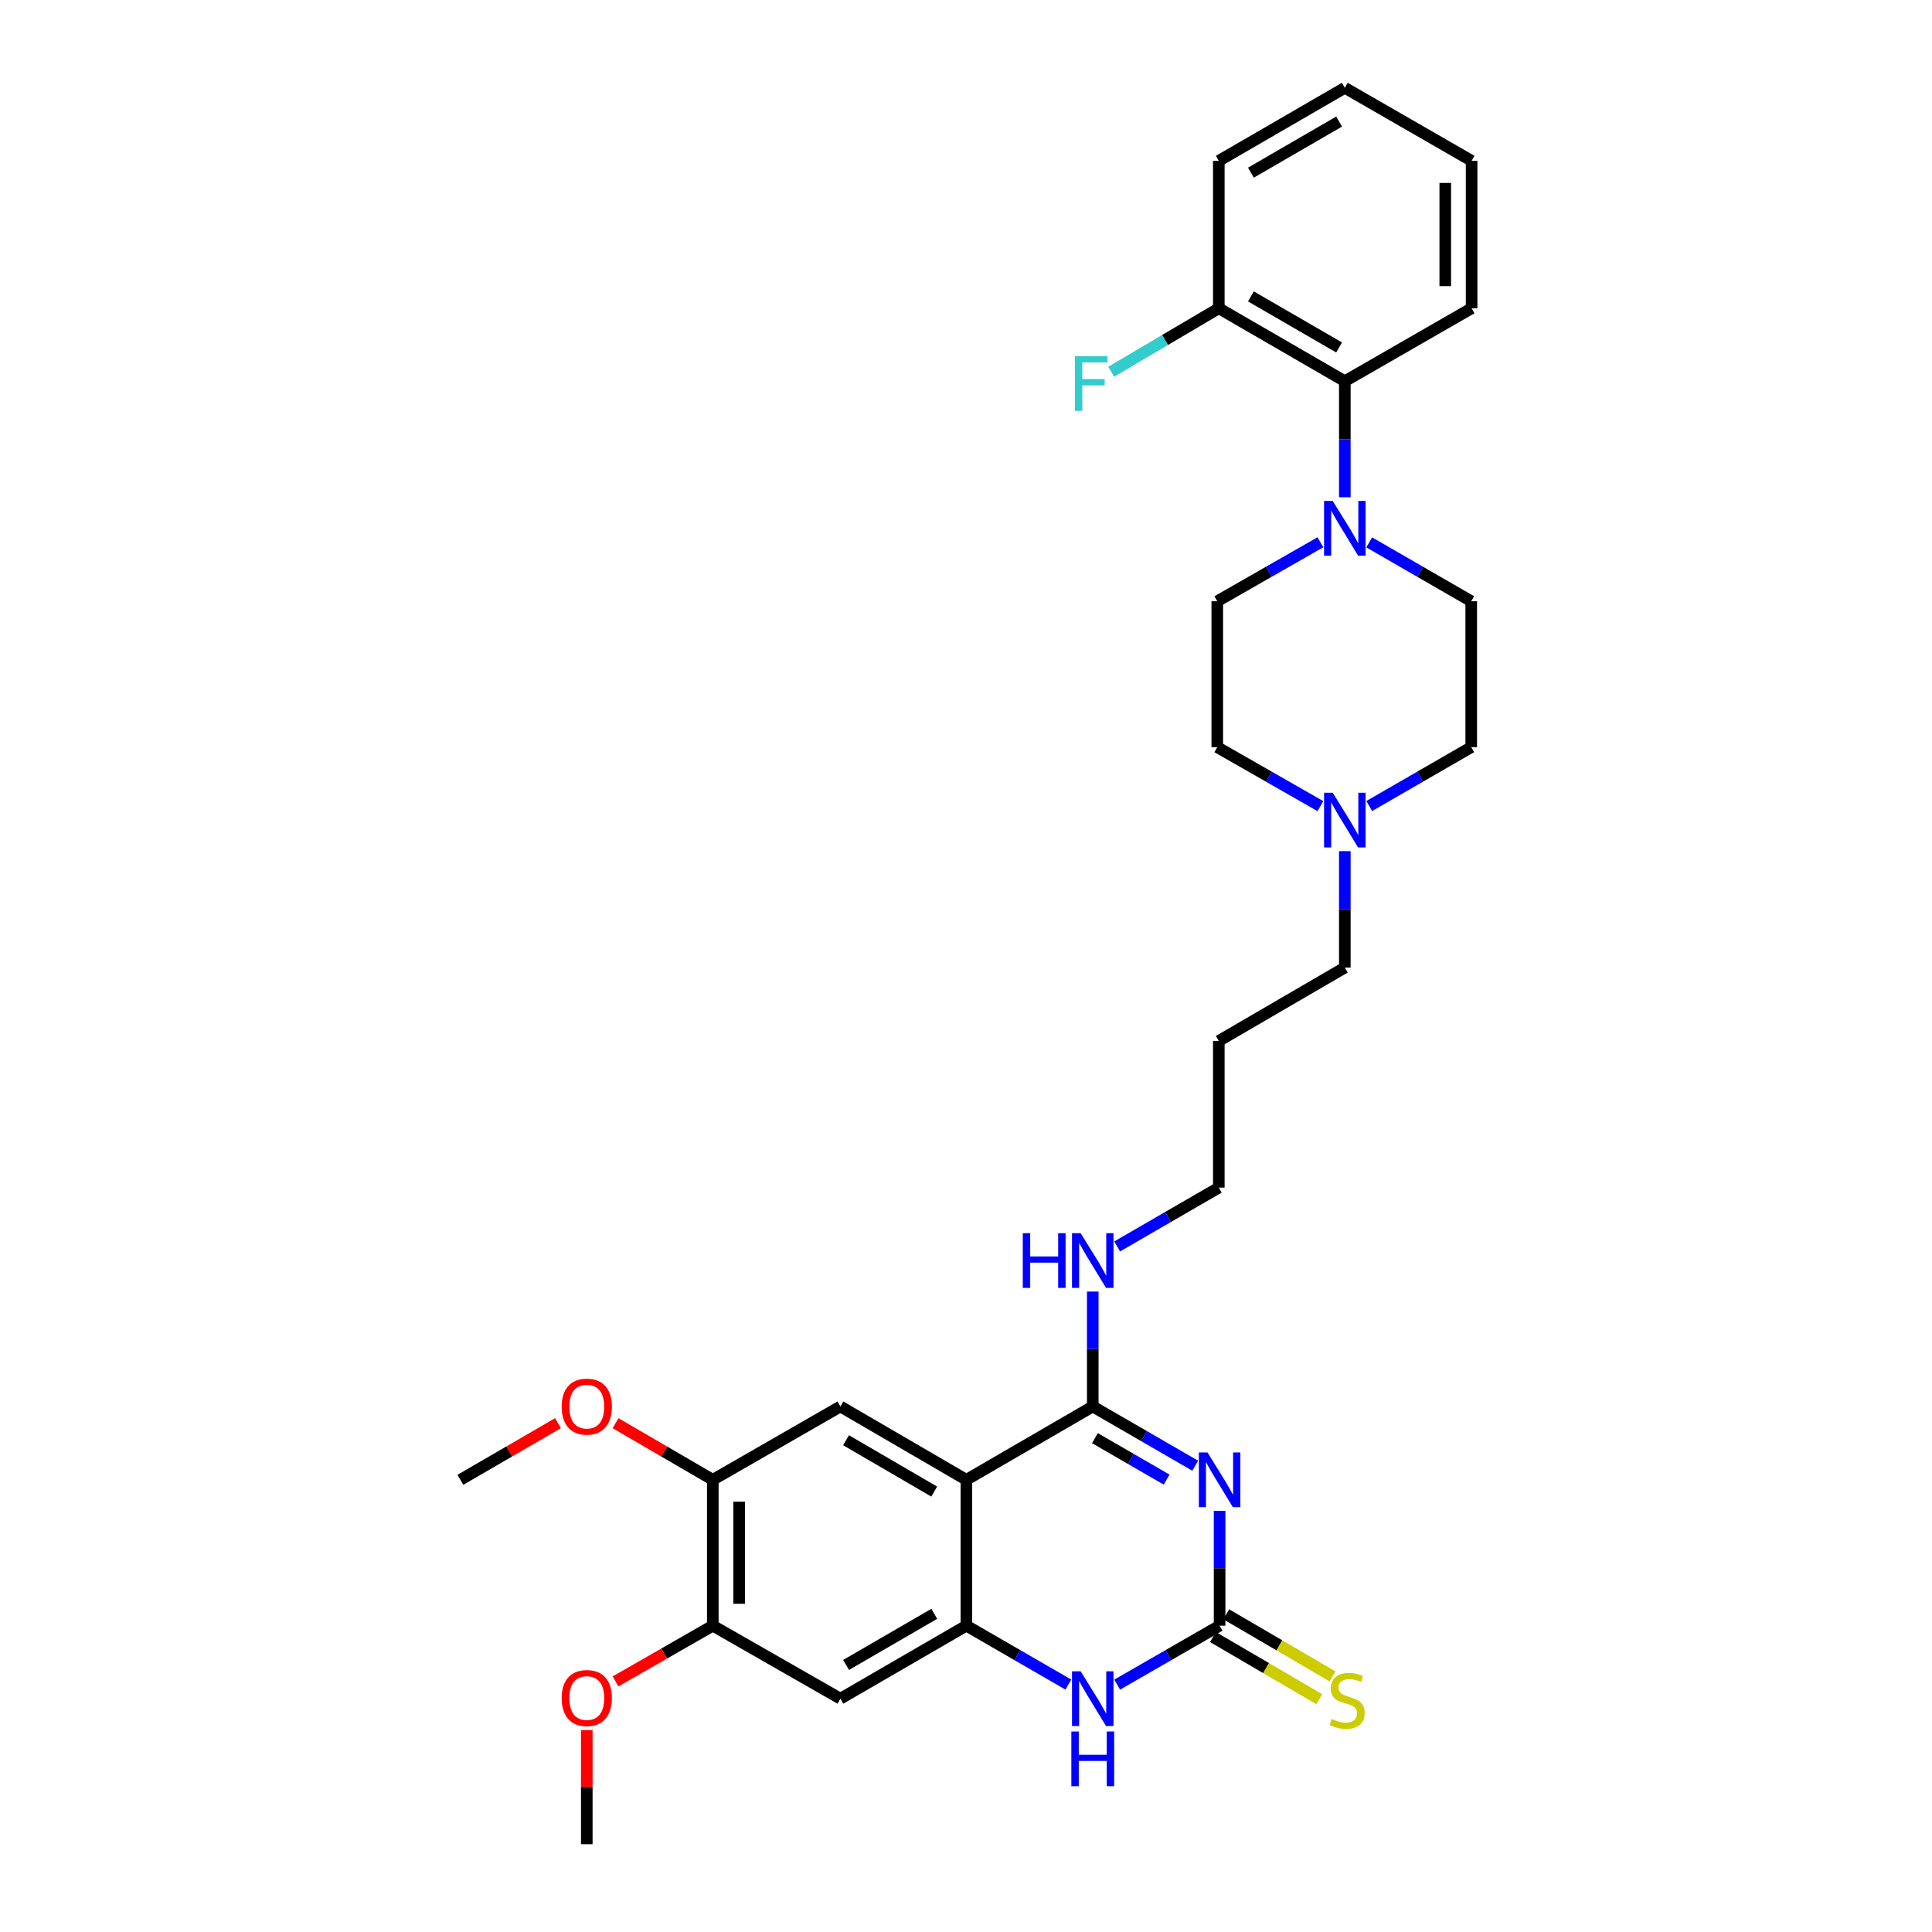 <?xml version='1.0' encoding='iso-8859-1'?>
<svg version='1.1' baseProfile='full'
              xmlns='http://www.w3.org/2000/svg'
                      xmlns:rdkit='http://www.rdkit.org/xml'
                      xmlns:xlink='http://www.w3.org/1999/xlink'
                  xml:space='preserve'
width='1000px' height='1000px' viewBox='0 0 1000 1000'>
<!-- END OF HEADER -->
<rect style='opacity:1.0;fill:#FFFFFF;stroke:none' width='1000' height='1000' x='0' y='0'> </rect>
<path class='bond-1' d='M 618.628,758.645 L 592.119,743.315' style='fill:none;fill-rule:evenodd;stroke:#0000FF;stroke-width:6px;stroke-linecap:butt;stroke-linejoin:miter;stroke-opacity:1' />
<path class='bond-1' d='M 592.119,743.315 L 565.609,727.985' style='fill:none;fill-rule:evenodd;stroke:#000000;stroke-width:6px;stroke-linecap:butt;stroke-linejoin:miter;stroke-opacity:1' />
<path class='bond-1' d='M 603.849,765.85 L 585.293,755.119' style='fill:none;fill-rule:evenodd;stroke:#0000FF;stroke-width:6px;stroke-linecap:butt;stroke-linejoin:miter;stroke-opacity:1' />
<path class='bond-1' d='M 585.293,755.119 L 566.736,744.388' style='fill:none;fill-rule:evenodd;stroke:#000000;stroke-width:6px;stroke-linecap:butt;stroke-linejoin:miter;stroke-opacity:1' />
<path class='bond-2' d='M 631.264,781.999 L 631.264,811.723' style='fill:none;fill-rule:evenodd;stroke:#0000FF;stroke-width:6px;stroke-linecap:butt;stroke-linejoin:miter;stroke-opacity:1' />
<path class='bond-2' d='M 631.264,811.723 L 631.264,841.447' style='fill:none;fill-rule:evenodd;stroke:#000000;stroke-width:6px;stroke-linecap:butt;stroke-linejoin:miter;stroke-opacity:1' />
<path class='bond-0' d='M 500.197,765.952 L 565.609,727.985' style='fill:none;fill-rule:evenodd;stroke:#000000;stroke-width:6px;stroke-linecap:butt;stroke-linejoin:miter;stroke-opacity:1' />
<path class='bond-6' d='M 500.197,765.952 L 434.989,727.985' style='fill:none;fill-rule:evenodd;stroke:#000000;stroke-width:6px;stroke-linecap:butt;stroke-linejoin:miter;stroke-opacity:1' />
<path class='bond-6' d='M 483.555,772.04 L 437.909,745.463' style='fill:none;fill-rule:evenodd;stroke:#000000;stroke-width:6px;stroke-linecap:butt;stroke-linejoin:miter;stroke-opacity:1' />
<path class='bond-31' d='M 500.197,765.952 L 500.197,841.447' style='fill:none;fill-rule:evenodd;stroke:#000000;stroke-width:6px;stroke-linecap:butt;stroke-linejoin:miter;stroke-opacity:1' />
<path class='bond-15' d='M 565.609,727.985 L 565.609,698.246' style='fill:none;fill-rule:evenodd;stroke:#000000;stroke-width:6px;stroke-linecap:butt;stroke-linejoin:miter;stroke-opacity:1' />
<path class='bond-15' d='M 565.609,698.246 L 565.609,668.508' style='fill:none;fill-rule:evenodd;stroke:#0000FF;stroke-width:6px;stroke-linecap:butt;stroke-linejoin:miter;stroke-opacity:1' />
<path class='bond-4' d='M 631.264,841.447 L 604.754,856.704' style='fill:none;fill-rule:evenodd;stroke:#000000;stroke-width:6px;stroke-linecap:butt;stroke-linejoin:miter;stroke-opacity:1' />
<path class='bond-4' d='M 604.754,856.704 L 578.243,871.961' style='fill:none;fill-rule:evenodd;stroke:#0000FF;stroke-width:6px;stroke-linecap:butt;stroke-linejoin:miter;stroke-opacity:1' />
<path class='bond-12' d='M 627.824,847.333 L 655.341,863.412' style='fill:none;fill-rule:evenodd;stroke:#000000;stroke-width:6px;stroke-linecap:butt;stroke-linejoin:miter;stroke-opacity:1' />
<path class='bond-12' d='M 655.341,863.412 L 682.858,879.491' style='fill:none;fill-rule:evenodd;stroke:#CCCC00;stroke-width:6px;stroke-linecap:butt;stroke-linejoin:miter;stroke-opacity:1' />
<path class='bond-12' d='M 634.704,835.56 L 662.221,851.639' style='fill:none;fill-rule:evenodd;stroke:#000000;stroke-width:6px;stroke-linecap:butt;stroke-linejoin:miter;stroke-opacity:1' />
<path class='bond-12' d='M 662.221,851.639 L 689.738,867.718' style='fill:none;fill-rule:evenodd;stroke:#CCCC00;stroke-width:6px;stroke-linecap:butt;stroke-linejoin:miter;stroke-opacity:1' />
<path class='bond-3' d='M 500.197,841.447 L 526.589,856.692' style='fill:none;fill-rule:evenodd;stroke:#000000;stroke-width:6px;stroke-linecap:butt;stroke-linejoin:miter;stroke-opacity:1' />
<path class='bond-3' d='M 526.589,856.692 L 552.981,871.937' style='fill:none;fill-rule:evenodd;stroke:#0000FF;stroke-width:6px;stroke-linecap:butt;stroke-linejoin:miter;stroke-opacity:1' />
<path class='bond-7' d='M 500.197,841.447 L 434.989,879.232' style='fill:none;fill-rule:evenodd;stroke:#000000;stroke-width:6px;stroke-linecap:butt;stroke-linejoin:miter;stroke-opacity:1' />
<path class='bond-7' d='M 483.579,835.317 L 437.934,861.767' style='fill:none;fill-rule:evenodd;stroke:#000000;stroke-width:6px;stroke-linecap:butt;stroke-linejoin:miter;stroke-opacity:1' />
<path class='bond-5' d='M 708.706,280.736 L 735.106,295.973' style='fill:none;fill-rule:evenodd;stroke:#0000FF;stroke-width:6px;stroke-linecap:butt;stroke-linejoin:miter;stroke-opacity:1' />
<path class='bond-5' d='M 735.106,295.973 L 761.505,311.21' style='fill:none;fill-rule:evenodd;stroke:#000000;stroke-width:6px;stroke-linecap:butt;stroke-linejoin:miter;stroke-opacity:1' />
<path class='bond-8' d='M 696.078,257.384 L 696.078,227.35' style='fill:none;fill-rule:evenodd;stroke:#0000FF;stroke-width:6px;stroke-linecap:butt;stroke-linejoin:miter;stroke-opacity:1' />
<path class='bond-8' d='M 696.078,227.35 L 696.078,197.316' style='fill:none;fill-rule:evenodd;stroke:#000000;stroke-width:6px;stroke-linecap:butt;stroke-linejoin:miter;stroke-opacity:1' />
<path class='bond-33' d='M 683.436,280.678 L 656.748,295.944' style='fill:none;fill-rule:evenodd;stroke:#0000FF;stroke-width:6px;stroke-linecap:butt;stroke-linejoin:miter;stroke-opacity:1' />
<path class='bond-33' d='M 656.748,295.944 L 630.06,311.21' style='fill:none;fill-rule:evenodd;stroke:#000000;stroke-width:6px;stroke-linecap:butt;stroke-linejoin:miter;stroke-opacity:1' />
<path class='bond-9' d='M 434.989,727.985 L 368.948,765.952' style='fill:none;fill-rule:evenodd;stroke:#000000;stroke-width:6px;stroke-linecap:butt;stroke-linejoin:miter;stroke-opacity:1' />
<path class='bond-10' d='M 434.989,879.232 L 368.948,841.447' style='fill:none;fill-rule:evenodd;stroke:#000000;stroke-width:6px;stroke-linecap:butt;stroke-linejoin:miter;stroke-opacity:1' />
<path class='bond-16' d='M 696.078,197.316 L 630.855,159.561' style='fill:none;fill-rule:evenodd;stroke:#000000;stroke-width:6px;stroke-linecap:butt;stroke-linejoin:miter;stroke-opacity:1' />
<path class='bond-16' d='M 693.125,179.851 L 647.469,153.423' style='fill:none;fill-rule:evenodd;stroke:#000000;stroke-width:6px;stroke-linecap:butt;stroke-linejoin:miter;stroke-opacity:1' />
<path class='bond-24' d='M 696.078,197.316 L 761.702,159.561' style='fill:none;fill-rule:evenodd;stroke:#000000;stroke-width:6px;stroke-linecap:butt;stroke-linejoin:miter;stroke-opacity:1' />
<path class='bond-20' d='M 368.948,765.952 L 343.776,751.301' style='fill:none;fill-rule:evenodd;stroke:#000000;stroke-width:6px;stroke-linecap:butt;stroke-linejoin:miter;stroke-opacity:1' />
<path class='bond-20' d='M 343.776,751.301 L 318.605,736.65' style='fill:none;fill-rule:evenodd;stroke:#FF0000;stroke-width:6px;stroke-linecap:butt;stroke-linejoin:miter;stroke-opacity:1' />
<path class='bond-32' d='M 368.948,765.952 L 368.948,841.447' style='fill:none;fill-rule:evenodd;stroke:#000000;stroke-width:6px;stroke-linecap:butt;stroke-linejoin:miter;stroke-opacity:1' />
<path class='bond-32' d='M 382.584,777.276 L 382.584,830.123' style='fill:none;fill-rule:evenodd;stroke:#000000;stroke-width:6px;stroke-linecap:butt;stroke-linejoin:miter;stroke-opacity:1' />
<path class='bond-21' d='M 368.948,841.447 L 343.773,855.872' style='fill:none;fill-rule:evenodd;stroke:#000000;stroke-width:6px;stroke-linecap:butt;stroke-linejoin:miter;stroke-opacity:1' />
<path class='bond-21' d='M 343.773,855.872 L 318.597,870.297' style='fill:none;fill-rule:evenodd;stroke:#FF0000;stroke-width:6px;stroke-linecap:butt;stroke-linejoin:miter;stroke-opacity:1' />
<path class='bond-11' d='M 696.078,440.558 L 696.078,470.684' style='fill:none;fill-rule:evenodd;stroke:#0000FF;stroke-width:6px;stroke-linecap:butt;stroke-linejoin:miter;stroke-opacity:1' />
<path class='bond-11' d='M 696.078,470.684 L 696.078,500.811' style='fill:none;fill-rule:evenodd;stroke:#000000;stroke-width:6px;stroke-linecap:butt;stroke-linejoin:miter;stroke-opacity:1' />
<path class='bond-17' d='M 683.437,417.26 L 656.748,401.998' style='fill:none;fill-rule:evenodd;stroke:#0000FF;stroke-width:6px;stroke-linecap:butt;stroke-linejoin:miter;stroke-opacity:1' />
<path class='bond-17' d='M 656.748,401.998 L 630.06,386.735' style='fill:none;fill-rule:evenodd;stroke:#000000;stroke-width:6px;stroke-linecap:butt;stroke-linejoin:miter;stroke-opacity:1' />
<path class='bond-18' d='M 708.706,417.203 L 735.106,401.969' style='fill:none;fill-rule:evenodd;stroke:#0000FF;stroke-width:6px;stroke-linecap:butt;stroke-linejoin:miter;stroke-opacity:1' />
<path class='bond-18' d='M 735.106,401.969 L 761.505,386.735' style='fill:none;fill-rule:evenodd;stroke:#000000;stroke-width:6px;stroke-linecap:butt;stroke-linejoin:miter;stroke-opacity:1' />
<path class='bond-13' d='M 761.505,311.21 L 761.505,386.735' style='fill:none;fill-rule:evenodd;stroke:#000000;stroke-width:6px;stroke-linecap:butt;stroke-linejoin:miter;stroke-opacity:1' />
<path class='bond-14' d='M 630.06,311.21 L 630.06,386.735' style='fill:none;fill-rule:evenodd;stroke:#000000;stroke-width:6px;stroke-linecap:butt;stroke-linejoin:miter;stroke-opacity:1' />
<path class='bond-25' d='M 578.234,645.154 L 604.544,629.929' style='fill:none;fill-rule:evenodd;stroke:#0000FF;stroke-width:6px;stroke-linecap:butt;stroke-linejoin:miter;stroke-opacity:1' />
<path class='bond-25' d='M 604.544,629.929 L 630.855,614.704' style='fill:none;fill-rule:evenodd;stroke:#000000;stroke-width:6px;stroke-linecap:butt;stroke-linejoin:miter;stroke-opacity:1' />
<path class='bond-19' d='M 630.855,159.561 L 603.003,175.991' style='fill:none;fill-rule:evenodd;stroke:#000000;stroke-width:6px;stroke-linecap:butt;stroke-linejoin:miter;stroke-opacity:1' />
<path class='bond-19' d='M 603.003,175.991 L 575.151,192.422' style='fill:none;fill-rule:evenodd;stroke:#33CCCC;stroke-width:6px;stroke-linecap:butt;stroke-linejoin:miter;stroke-opacity:1' />
<path class='bond-26' d='M 630.855,159.561 L 630.855,83.24' style='fill:none;fill-rule:evenodd;stroke:#000000;stroke-width:6px;stroke-linecap:butt;stroke-linejoin:miter;stroke-opacity:1' />
<path class='bond-27' d='M 288.827,736.627 L 263.562,751.289' style='fill:none;fill-rule:evenodd;stroke:#FF0000;stroke-width:6px;stroke-linecap:butt;stroke-linejoin:miter;stroke-opacity:1' />
<path class='bond-27' d='M 263.562,751.289 L 238.298,765.952' style='fill:none;fill-rule:evenodd;stroke:#000000;stroke-width:6px;stroke-linecap:butt;stroke-linejoin:miter;stroke-opacity:1' />
<path class='bond-28' d='M 303.718,895.476 L 303.718,925.011' style='fill:none;fill-rule:evenodd;stroke:#FF0000;stroke-width:6px;stroke-linecap:butt;stroke-linejoin:miter;stroke-opacity:1' />
<path class='bond-28' d='M 303.718,925.011 L 303.718,954.545' style='fill:none;fill-rule:evenodd;stroke:#000000;stroke-width:6px;stroke-linecap:butt;stroke-linejoin:miter;stroke-opacity:1' />
<path class='bond-22' d='M 696.078,500.811 L 630.855,538.778' style='fill:none;fill-rule:evenodd;stroke:#000000;stroke-width:6px;stroke-linecap:butt;stroke-linejoin:miter;stroke-opacity:1' />
<path class='bond-23' d='M 630.855,538.778 L 630.855,614.704' style='fill:none;fill-rule:evenodd;stroke:#000000;stroke-width:6px;stroke-linecap:butt;stroke-linejoin:miter;stroke-opacity:1' />
<path class='bond-29' d='M 761.702,159.561 L 761.702,83.24' style='fill:none;fill-rule:evenodd;stroke:#000000;stroke-width:6px;stroke-linecap:butt;stroke-linejoin:miter;stroke-opacity:1' />
<path class='bond-29' d='M 748.067,148.112 L 748.067,94.688' style='fill:none;fill-rule:evenodd;stroke:#000000;stroke-width:6px;stroke-linecap:butt;stroke-linejoin:miter;stroke-opacity:1' />
<path class='bond-34' d='M 630.855,83.24 L 696.078,45.455' style='fill:none;fill-rule:evenodd;stroke:#000000;stroke-width:6px;stroke-linecap:butt;stroke-linejoin:miter;stroke-opacity:1' />
<path class='bond-34' d='M 647.474,89.371 L 693.13,62.921' style='fill:none;fill-rule:evenodd;stroke:#000000;stroke-width:6px;stroke-linecap:butt;stroke-linejoin:miter;stroke-opacity:1' />
<path class='bond-30' d='M 761.702,83.24 L 696.078,45.455' style='fill:none;fill-rule:evenodd;stroke:#000000;stroke-width:6px;stroke-linecap:butt;stroke-linejoin:miter;stroke-opacity:1' />
<path  class='atom-0' d='M 625.004 751.792
L 634.284 766.792
Q 635.204 768.272, 636.684 770.952
Q 638.164 773.632, 638.244 773.792
L 638.244 751.792
L 642.004 751.792
L 642.004 780.112
L 638.124 780.112
L 628.164 763.712
Q 627.004 761.792, 625.764 759.592
Q 624.564 757.392, 624.204 756.712
L 624.204 780.112
L 620.524 780.112
L 620.524 751.792
L 625.004 751.792
' fill='#0000FF'/>
<path  class='atom-5' d='M 559.349 865.072
L 568.629 880.072
Q 569.549 881.552, 571.029 884.232
Q 572.509 886.912, 572.589 887.072
L 572.589 865.072
L 576.349 865.072
L 576.349 893.392
L 572.469 893.392
L 562.509 876.992
Q 561.349 875.072, 560.109 872.872
Q 558.909 870.672, 558.549 869.992
L 558.549 893.392
L 554.869 893.392
L 554.869 865.072
L 559.349 865.072
' fill='#0000FF'/>
<path  class='atom-5' d='M 554.529 896.224
L 558.369 896.224
L 558.369 908.264
L 572.849 908.264
L 572.849 896.224
L 576.689 896.224
L 576.689 924.544
L 572.849 924.544
L 572.849 911.464
L 558.369 911.464
L 558.369 924.544
L 554.529 924.544
L 554.529 896.224
' fill='#0000FF'/>
<path  class='atom-6' d='M 689.818 259.287
L 699.098 274.287
Q 700.018 275.767, 701.498 278.447
Q 702.978 281.127, 703.058 281.287
L 703.058 259.287
L 706.818 259.287
L 706.818 287.607
L 702.938 287.607
L 692.978 271.207
Q 691.818 269.287, 690.578 267.087
Q 689.378 264.887, 689.018 264.207
L 689.018 287.607
L 685.338 287.607
L 685.338 259.287
L 689.818 259.287
' fill='#0000FF'/>
<path  class='atom-12' d='M 689.818 410.33
L 699.098 425.33
Q 700.018 426.81, 701.498 429.49
Q 702.978 432.17, 703.058 432.33
L 703.058 410.33
L 706.818 410.33
L 706.818 438.65
L 702.938 438.65
L 692.978 422.25
Q 691.818 420.33, 690.578 418.13
Q 689.378 415.93, 689.018 415.25
L 689.018 438.65
L 685.338 438.65
L 685.338 410.33
L 689.818 410.33
' fill='#0000FF'/>
<path  class='atom-13' d='M 689.29 889.748
Q 689.61 889.868, 690.93 890.428
Q 692.25 890.988, 693.69 891.348
Q 695.17 891.668, 696.61 891.668
Q 699.29 891.668, 700.85 890.388
Q 702.41 889.068, 702.41 886.788
Q 702.41 885.228, 701.61 884.268
Q 700.85 883.308, 699.65 882.788
Q 698.45 882.268, 696.45 881.668
Q 693.93 880.908, 692.41 880.188
Q 690.93 879.468, 689.85 877.948
Q 688.81 876.428, 688.81 873.868
Q 688.81 870.308, 691.21 868.108
Q 693.65 865.908, 698.45 865.908
Q 701.73 865.908, 705.45 867.468
L 704.53 870.548
Q 701.13 869.148, 698.57 869.148
Q 695.81 869.148, 694.29 870.308
Q 692.77 871.428, 692.81 873.388
Q 692.81 874.908, 693.57 875.828
Q 694.37 876.748, 695.49 877.268
Q 696.65 877.788, 698.57 878.388
Q 701.13 879.188, 702.65 879.988
Q 704.17 880.788, 705.25 882.428
Q 706.37 884.028, 706.37 886.788
Q 706.37 890.708, 703.73 892.828
Q 701.13 894.908, 696.77 894.908
Q 694.25 894.908, 692.33 894.348
Q 690.45 893.828, 688.21 892.908
L 689.29 889.748
' fill='#CCCC00'/>
<path  class='atom-16' d='M 529.389 638.3
L 533.229 638.3
L 533.229 650.34
L 547.709 650.34
L 547.709 638.3
L 551.549 638.3
L 551.549 666.62
L 547.709 666.62
L 547.709 653.54
L 533.229 653.54
L 533.229 666.62
L 529.389 666.62
L 529.389 638.3
' fill='#0000FF'/>
<path  class='atom-16' d='M 559.349 638.3
L 568.629 653.3
Q 569.549 654.78, 571.029 657.46
Q 572.509 660.14, 572.589 660.3
L 572.589 638.3
L 576.349 638.3
L 576.349 666.62
L 572.469 666.62
L 562.509 650.22
Q 561.349 648.3, 560.109 646.1
Q 558.909 643.9, 558.549 643.22
L 558.549 666.62
L 554.869 666.62
L 554.869 638.3
L 559.349 638.3
' fill='#0000FF'/>
<path  class='atom-20' d='M 556.394 184.36
L 573.234 184.36
L 573.234 187.6
L 560.194 187.6
L 560.194 196.2
L 571.794 196.2
L 571.794 199.48
L 560.194 199.48
L 560.194 212.68
L 556.394 212.68
L 556.394 184.36
' fill='#33CCCC'/>
<path  class='atom-21' d='M 290.718 728.065
Q 290.718 721.265, 294.078 717.465
Q 297.438 713.665, 303.718 713.665
Q 309.998 713.665, 313.358 717.465
Q 316.718 721.265, 316.718 728.065
Q 316.718 734.945, 313.318 738.865
Q 309.918 742.745, 303.718 742.745
Q 297.478 742.745, 294.078 738.865
Q 290.718 734.985, 290.718 728.065
M 303.718 739.545
Q 308.038 739.545, 310.358 736.665
Q 312.718 733.745, 312.718 728.065
Q 312.718 722.505, 310.358 719.705
Q 308.038 716.865, 303.718 716.865
Q 299.398 716.865, 297.038 719.665
Q 294.718 722.465, 294.718 728.065
Q 294.718 733.785, 297.038 736.665
Q 299.398 739.545, 303.718 739.545
' fill='#FF0000'/>
<path  class='atom-22' d='M 290.718 878.903
Q 290.718 872.103, 294.078 868.303
Q 297.438 864.503, 303.718 864.503
Q 309.998 864.503, 313.358 868.303
Q 316.718 872.103, 316.718 878.903
Q 316.718 885.783, 313.318 889.703
Q 309.918 893.583, 303.718 893.583
Q 297.478 893.583, 294.078 889.703
Q 290.718 885.823, 290.718 878.903
M 303.718 890.383
Q 308.038 890.383, 310.358 887.503
Q 312.718 884.583, 312.718 878.903
Q 312.718 873.343, 310.358 870.543
Q 308.038 867.703, 303.718 867.703
Q 299.398 867.703, 297.038 870.503
Q 294.718 873.303, 294.718 878.903
Q 294.718 884.623, 297.038 887.503
Q 299.398 890.383, 303.718 890.383
' fill='#FF0000'/>
</svg>

